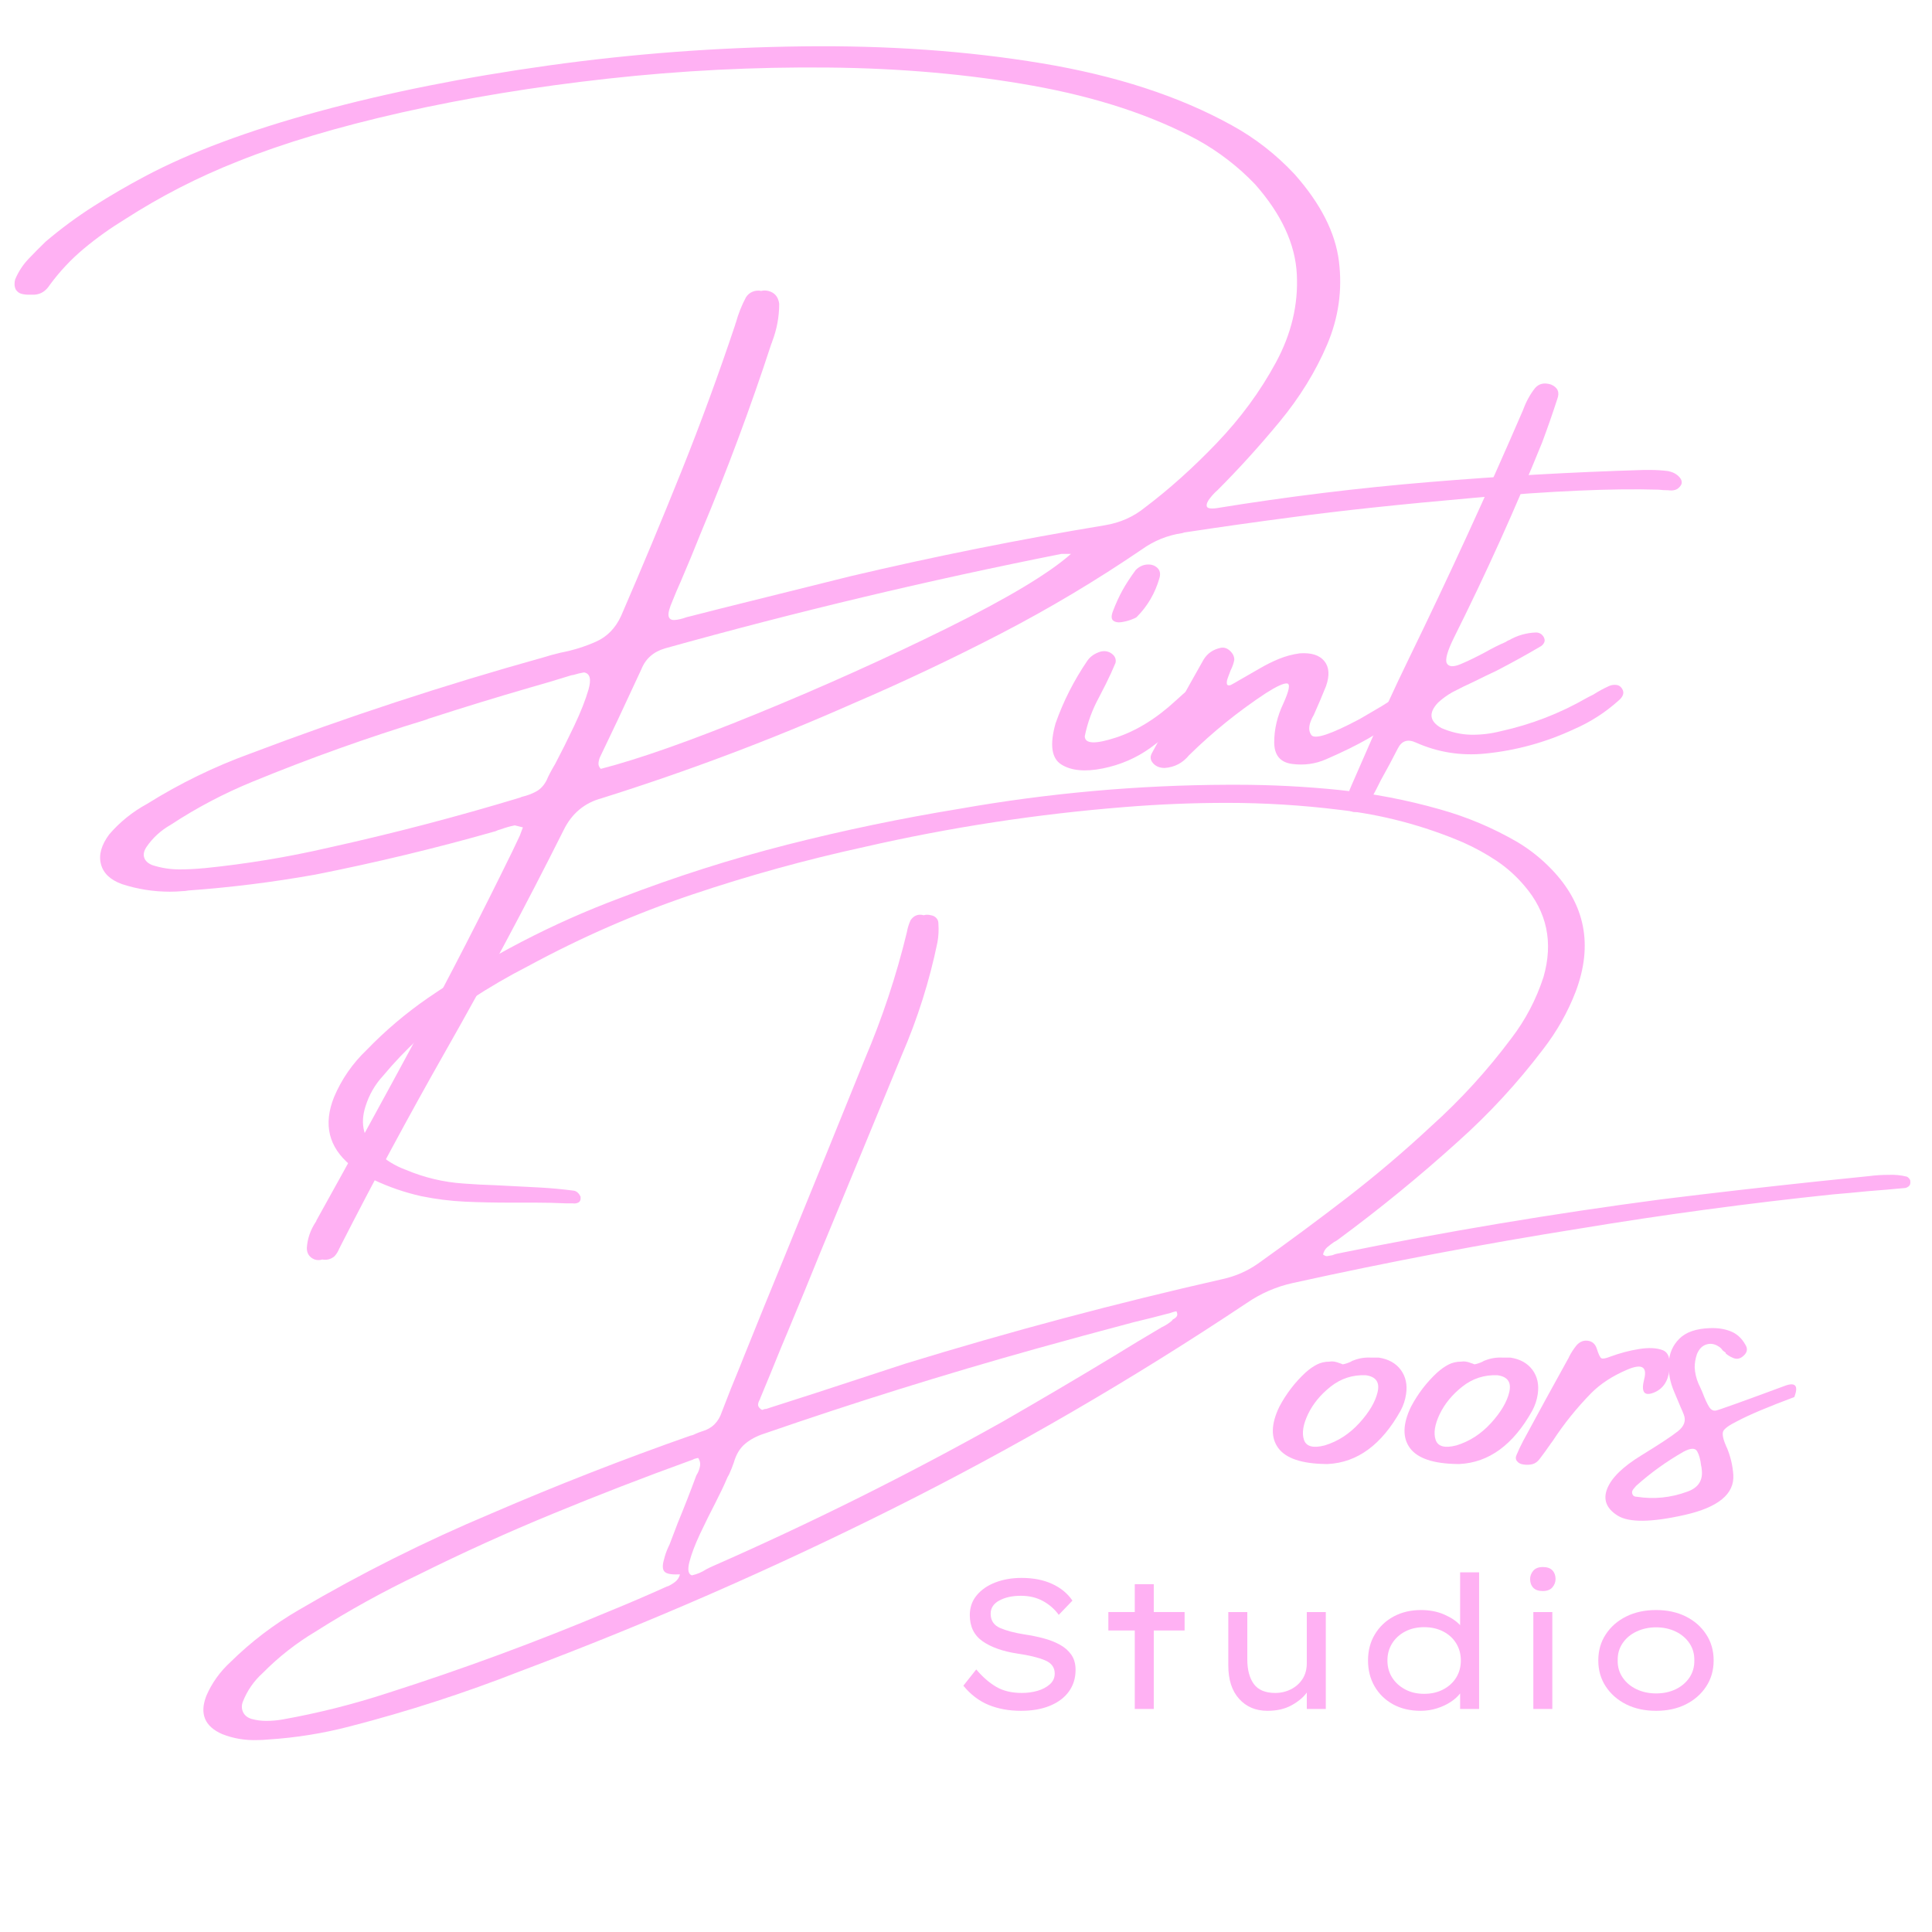 <?xml version="1.0" encoding="UTF-8"?> <svg xmlns="http://www.w3.org/2000/svg" xmlns:xlink="http://www.w3.org/1999/xlink" width="500" zoomAndPan="magnify" viewBox="0 0 375 375" height="500" preserveAspectRatio="xMidYMid meet" version="1.0"><defs><g></g></defs><g fill="#ffb1f3" fill-opacity="1"><g transform="translate(50.447, 162.281)"><g><path d="M 273.344 -70.844 C 274.25 -70.656 274.961 -70.281 275.484 -69.719 C 276.004 -69.156 276.113 -68.609 275.812 -68.078 C 275.477 -67.598 275.102 -67.301 274.688 -67.188 C 274.281 -67.07 273.832 -67.051 273.344 -67.125 C 272.75 -67.125 272.129 -67.16 271.484 -67.234 C 262.566 -67.504 250.754 -66.988 236.047 -65.688 C 221.336 -64.395 209.484 -63.133 200.484 -61.906 C 193.547 -61 186.613 -60.02 179.688 -58.969 C 179.531 -58.969 179.32 -58.914 179.062 -58.812 C 176.176 -58.395 173.535 -57.328 171.141 -55.609 C 162.328 -49.609 153.219 -44.172 143.812 -39.297 C 134.406 -34.422 124.812 -29.883 115.031 -25.688 C 99.176 -18.676 82.961 -12.566 66.391 -7.359 C 63.023 -6.461 60.551 -4.406 58.969 -1.188 C 51.625 13.469 43.961 27.805 35.984 41.828 C 28.898 54.305 22.098 66.938 15.578 79.719 C 15.578 79.789 15.535 79.867 15.453 79.953 C 15.191 80.617 14.859 81.16 14.453 81.578 C 13.773 82.141 12.988 82.344 12.094 82.188 C 11.602 82.344 11.113 82.344 10.625 82.188 C 9.613 81.781 9.109 81.035 9.109 79.953 C 9.223 78.148 9.801 76.461 10.844 74.891 C 10.926 74.816 10.969 74.723 10.969 74.609 C 17.562 62.766 24.051 50.922 30.438 39.078 C 36.832 27.234 43.008 15.219 48.969 3.031 C 49.457 2.02 49.945 0.988 50.438 -0.062 C 50.625 -0.582 50.828 -1.125 51.047 -1.688 C 50.484 -1.832 49.957 -1.961 49.469 -2.078 C 48.531 -1.891 47.613 -1.629 46.719 -1.297 C 46.383 -1.223 46.066 -1.109 45.766 -0.953 C 34.223 2.336 22.547 5.148 10.734 7.484 C 2.566 8.941 -5.641 9.969 -13.891 10.562 C -14.297 10.645 -14.672 10.688 -15.016 10.688 C -15.836 10.758 -16.66 10.797 -17.484 10.797 C -20.672 10.797 -23.766 10.305 -26.766 9.328 C -29.047 8.504 -30.41 7.203 -30.859 5.422 C -31.316 3.641 -30.773 1.719 -29.234 -0.344 C -27.172 -2.738 -24.734 -4.703 -21.922 -6.234 C -15.555 -10.211 -8.867 -13.473 -1.859 -16.016 C 16.848 -23.109 35.816 -29.332 55.047 -34.688 C 56.086 -35.02 57.191 -35.32 58.359 -35.594 C 60.828 -36.07 63.129 -36.789 65.266 -37.75 C 67.41 -38.707 69.023 -40.367 70.109 -42.734 C 74.148 -52.066 78.047 -61.406 81.797 -70.75 C 85.547 -80.102 89.035 -89.613 92.266 -99.281 C 92.266 -99.363 92.301 -99.477 92.375 -99.625 C 92.863 -101.383 93.52 -103.035 94.344 -104.578 C 94.676 -105.098 95.113 -105.461 95.656 -105.672 C 96.195 -105.879 96.75 -105.926 97.312 -105.812 C 97.727 -105.926 98.18 -105.926 98.672 -105.812 C 99.898 -105.508 100.609 -104.68 100.797 -103.328 C 100.797 -100.785 100.332 -98.312 99.406 -95.906 C 99.406 -95.832 99.363 -95.723 99.281 -95.578 C 95.238 -83.203 90.707 -71.039 85.688 -59.094 C 84.375 -55.789 83.023 -52.531 81.641 -49.312 C 81.109 -48.145 80.598 -46.941 80.109 -45.703 C 79.473 -44.242 79.211 -43.242 79.328 -42.703 C 79.441 -42.16 79.828 -41.906 80.484 -41.938 C 81.141 -41.977 81.938 -42.164 82.875 -42.5 C 83.164 -42.57 83.484 -42.648 83.828 -42.734 C 87.461 -43.672 91.098 -44.586 94.734 -45.484 C 101.328 -47.129 107.961 -48.781 114.641 -50.438 C 130.973 -54.289 147.426 -57.586 164 -60.328 C 166.957 -60.816 169.539 -61.957 171.75 -63.75 C 176.477 -67.312 181.145 -71.5 185.75 -76.312 C 190.363 -81.133 194.176 -86.328 197.188 -91.891 C 200.207 -97.453 201.566 -103.164 201.266 -109.031 C 200.973 -114.906 198.273 -120.727 193.172 -126.5 C 189.879 -129.945 186.133 -132.832 181.938 -135.156 C 173.082 -139.914 162.453 -143.41 150.047 -145.641 C 137.641 -147.867 124.344 -149.047 110.156 -149.172 C 95.977 -149.305 81.773 -148.586 67.547 -147.016 C 53.328 -145.441 40.016 -143.258 27.609 -140.469 C 15.203 -137.676 4.555 -134.5 -4.328 -130.938 C -12.016 -127.906 -19.32 -124.156 -26.25 -119.688 C -29.062 -117.969 -31.703 -116.078 -34.172 -114.016 C -36.648 -111.953 -38.863 -109.594 -40.812 -106.938 C -41.562 -105.77 -42.555 -105.148 -43.797 -105.078 C -44.055 -105.078 -44.359 -105.078 -44.703 -105.078 C -44.773 -105.078 -44.848 -105.078 -44.922 -105.078 C -45.41 -105.078 -45.879 -105.141 -46.328 -105.266 C -46.773 -105.398 -47.129 -105.676 -47.391 -106.094 C -47.547 -106.426 -47.625 -106.77 -47.625 -107.125 C -47.625 -107.477 -47.582 -107.789 -47.5 -108.062 C -46.863 -109.562 -46.004 -110.879 -44.922 -112.016 C -43.836 -113.16 -42.734 -114.273 -41.609 -115.359 C -38.609 -117.91 -35.484 -120.219 -32.234 -122.281 C -28.992 -124.344 -25.672 -126.273 -22.266 -128.078 C -13.523 -132.723 -2.352 -136.898 11.25 -140.609 C 24.852 -144.316 39.797 -147.305 56.078 -149.578 C 72.367 -151.848 88.773 -153.082 105.297 -153.281 C 121.828 -153.488 137.305 -152.395 151.734 -150 C 166.172 -147.602 178.469 -143.594 188.625 -137.969 C 193.156 -135.488 197.223 -132.32 200.828 -128.469 C 205.879 -122.77 208.75 -117.133 209.438 -111.562 C 210.133 -106 209.367 -100.602 207.141 -95.375 C 204.91 -90.145 201.836 -85.16 197.922 -80.422 C 194.004 -75.68 189.984 -71.25 185.859 -67.125 C 185.379 -66.719 184.895 -66.203 184.406 -65.578 C 183.914 -64.961 183.707 -64.445 183.781 -64.031 C 183.863 -63.625 184.484 -63.492 185.641 -63.641 C 199.473 -65.891 213.273 -67.582 227.047 -68.719 C 240.816 -69.863 254.676 -70.645 268.625 -71.062 C 269.039 -71.062 269.414 -71.062 269.75 -71.062 L 269.859 -71.062 C 271.023 -71.062 272.188 -70.988 273.344 -70.844 Z M 55.656 -10.844 C 55.957 -11.594 56.52 -12.664 57.344 -14.062 C 58.508 -16.27 59.727 -18.711 61 -21.391 C 62.27 -24.066 63.195 -26.414 63.781 -28.438 C 64.363 -30.469 64.07 -31.578 62.906 -31.766 C 62.195 -31.648 61.504 -31.484 60.828 -31.266 C 60.68 -31.266 60.477 -31.223 60.219 -31.141 C 57.594 -30.316 54.945 -29.531 52.281 -28.781 C 45.945 -26.945 39.598 -25 33.234 -22.938 C 32.93 -22.863 32.609 -22.75 32.266 -22.594 C 20.867 -19.113 9.645 -15.102 -1.406 -10.562 C -6.988 -8.281 -12.289 -5.488 -17.312 -2.188 C -19.227 -1.102 -20.801 0.336 -22.031 2.141 C -22.52 2.891 -22.66 3.57 -22.453 4.188 C -22.254 4.801 -21.742 5.281 -20.922 5.625 C -19.191 6.188 -17.426 6.469 -15.625 6.469 C -14.051 6.469 -12.477 6.391 -10.906 6.234 C -10.832 6.234 -10.797 6.234 -10.797 6.234 C -2.617 5.41 5.422 4.082 13.328 2.25 C 25.879 -0.52 38.285 -3.766 50.547 -7.484 C 50.734 -7.586 50.863 -7.641 50.938 -7.641 C 51.906 -7.867 52.801 -8.207 53.625 -8.656 C 54.457 -9.102 55.133 -9.832 55.656 -10.844 Z M 66.172 -13.047 C 73.586 -14.953 83.688 -18.52 96.469 -23.75 C 109.25 -28.977 121.535 -34.504 133.328 -40.328 C 145.117 -46.16 153.148 -50.973 157.422 -54.766 C 156.859 -54.766 156.367 -54.766 155.953 -54.766 C 155.766 -54.766 155.633 -54.766 155.562 -54.766 C 129.664 -49.629 104.031 -43.52 78.656 -36.438 C 76.406 -35.789 74.867 -34.441 74.047 -32.391 C 72.504 -29.086 70.984 -25.82 69.484 -22.594 C 68.328 -20.195 67.164 -17.766 66 -15.297 C 65.852 -14.953 65.758 -14.57 65.719 -14.156 C 65.688 -13.75 65.836 -13.379 66.172 -13.047 Z M 66.172 -13.047 "></path></g></g></g><g fill="#ffb1f3" fill-opacity="1"><g transform="translate(208.087, 162.281)"><g><path d="M 22.344 -23.688 C 20.344 -21.312 17.973 -19.129 15.234 -17.141 C 12.492 -15.16 9.398 -13.82 5.953 -13.125 C 2.504 -12.438 -0.172 -12.691 -2.078 -13.891 C -3.992 -15.086 -4.367 -17.75 -3.203 -21.875 C -1.703 -26.145 0.359 -30.207 2.984 -34.062 C 3.578 -34.895 4.438 -35.477 5.562 -35.812 C 6.383 -36 7.102 -35.859 7.719 -35.391 C 8.344 -34.922 8.582 -34.332 8.438 -33.625 C 7.875 -32.27 7.254 -30.914 6.578 -29.562 C 5.898 -28.219 5.453 -27.344 5.234 -26.938 C 3.922 -24.531 3 -22.016 2.469 -19.391 C 2.469 -17.891 4.473 -17.797 8.484 -19.109 C 12.492 -20.422 16.391 -22.828 20.172 -26.328 C 23.961 -29.836 25.773 -30.867 25.609 -29.422 C 25.441 -27.984 24.352 -26.07 22.344 -23.688 Z M 12.531 -42.5 C 12.344 -42.352 11.957 -42.176 11.375 -41.969 C 10.801 -41.758 10.188 -41.609 9.531 -41.516 C 8.875 -41.422 8.359 -41.523 7.984 -41.828 C 7.609 -42.129 7.586 -42.727 7.922 -43.625 C 8.523 -45.195 9.156 -46.57 9.812 -47.75 C 10.469 -48.938 11.32 -50.242 12.375 -51.672 C 13.039 -52.305 13.766 -52.648 14.547 -52.703 C 15.336 -52.766 15.992 -52.562 16.516 -52.094 C 17.047 -51.625 17.203 -50.977 16.984 -50.156 C 16.148 -47.188 14.664 -44.633 12.531 -42.5 Z M 12.531 -42.5 "></path></g></g></g><g fill="#ffb1f3" fill-opacity="1"><g transform="translate(230.013, 162.281)"><g><path d="M 44.531 -28.047 C 45.125 -27.305 44.367 -25.941 42.266 -23.953 C 40.172 -21.961 37.941 -20.289 35.578 -18.938 C 33.223 -17.594 30.488 -16.25 27.375 -14.906 C 25.312 -14 23.117 -13.695 20.797 -14 C 18.473 -14.301 17.312 -15.707 17.312 -18.219 C 17.312 -20.727 17.895 -23.219 19.062 -25.688 C 20.219 -28.238 20.469 -29.551 19.812 -29.625 C 19.156 -29.695 17.797 -29.078 15.734 -27.766 C 10.379 -24.242 5.395 -20.219 0.781 -15.688 C -0.445 -14.188 -2.02 -13.363 -3.938 -13.219 C -4.906 -13.219 -5.66 -13.523 -6.203 -14.141 C -6.754 -14.754 -6.82 -15.422 -6.406 -16.141 C -3.113 -22.242 0.219 -28.273 3.594 -34.234 C 4.344 -35.473 5.469 -36.242 6.969 -36.547 C 7.602 -36.66 8.191 -36.461 8.734 -35.953 C 9.285 -35.441 9.562 -34.867 9.562 -34.234 C 9.477 -33.641 9.234 -32.93 8.828 -32.109 C 8.641 -31.617 8.461 -31.145 8.297 -30.688 C 8.129 -30.238 8.07 -29.863 8.125 -29.562 C 8.176 -29.27 8.41 -29.18 8.828 -29.297 C 9.391 -29.586 9.953 -29.906 10.516 -30.25 C 11.941 -31.07 13.312 -31.859 14.625 -32.609 C 15.781 -33.285 16.992 -33.883 18.266 -34.406 C 19.547 -34.926 20.879 -35.281 22.266 -35.469 C 24.516 -35.625 26.109 -35.117 27.047 -33.953 C 27.984 -32.797 28.094 -31.188 27.375 -29.125 C 26.625 -27.25 25.836 -25.395 25.016 -23.562 C 24.004 -21.832 23.836 -20.516 24.516 -19.609 C 25.191 -18.711 28.32 -19.75 33.906 -22.719 L 38.125 -25.188 C 42.094 -27.738 44.227 -28.691 44.531 -28.047 Z M 44.531 -28.047 "></path></g></g></g><g fill="#ffb1f3" fill-opacity="1"><g transform="translate(271.222, 162.281)"><g><path d="M 43.578 -28.672 C 43.867 -28.254 43.941 -27.836 43.797 -27.422 C 43.648 -27.016 43.367 -26.645 42.953 -26.312 C 40.367 -23.988 37.484 -22.133 34.297 -20.75 C 28.828 -18.195 23.094 -16.617 17.094 -16.016 C 12.363 -15.535 7.863 -16.25 3.594 -18.156 C 2.02 -18.875 0.859 -18.5 0.109 -17.031 C -0.941 -14.969 -2.047 -12.906 -3.203 -10.844 C -3.766 -9.688 -4.383 -8.488 -5.062 -7.25 C -5.133 -7.102 -5.207 -6.938 -5.281 -6.75 C -5.539 -6.332 -5.789 -5.938 -6.031 -5.562 C -6.281 -5.188 -6.707 -4.926 -7.312 -4.781 C -7.613 -4.707 -7.93 -4.672 -8.266 -4.672 C -8.598 -4.672 -8.895 -4.742 -9.156 -4.891 C -9.383 -5.078 -9.582 -5.328 -9.75 -5.641 C -9.914 -5.961 -10 -6.297 -10 -6.641 C -9.738 -7.723 -9.367 -8.789 -8.891 -9.844 C -7.836 -12.238 -6.805 -14.598 -5.797 -16.922 C -3.242 -22.848 -0.562 -28.695 2.25 -34.469 C 10.008 -50.395 17.395 -66.473 24.406 -82.703 C 24.969 -84.273 25.734 -85.68 26.703 -86.922 C 27.453 -87.816 28.484 -88.062 29.797 -87.656 C 31.148 -87.094 31.562 -86.133 31.031 -84.781 C 30.133 -82.008 29.16 -79.219 28.109 -76.406 C 22.898 -63.551 17.203 -50.938 11.016 -38.562 C 9.703 -35.906 9.234 -34.227 9.609 -33.531 C 9.984 -32.844 10.863 -32.785 12.25 -33.359 C 13.645 -33.941 15.258 -34.723 17.094 -35.703 C 18.406 -36.453 19.719 -37.109 21.031 -37.672 C 21.289 -37.859 21.531 -37.988 21.75 -38.062 C 23.332 -38.957 25.039 -39.441 26.875 -39.516 C 27.582 -39.516 28.109 -39.195 28.453 -38.562 C 28.641 -38.156 28.645 -37.801 28.469 -37.5 C 28.301 -37.195 28.086 -36.973 27.828 -36.828 C 25.016 -35.172 22.164 -33.598 19.281 -32.109 C 17.895 -31.461 16.453 -30.766 14.953 -30.016 C 13.492 -29.348 12.051 -28.641 10.625 -27.891 C 9.645 -27.328 8.742 -26.672 7.922 -25.922 C 6.016 -23.93 6.223 -22.281 8.547 -20.969 C 10.453 -20.145 12.367 -19.711 14.297 -19.672 C 16.234 -19.641 18.16 -19.867 20.078 -20.359 C 25.992 -21.66 31.555 -23.812 36.766 -26.812 C 37.18 -27.039 37.594 -27.25 38 -27.438 C 38.977 -28.07 40.008 -28.633 41.094 -29.125 C 41.508 -29.312 41.957 -29.383 42.438 -29.344 C 42.926 -29.312 43.305 -29.086 43.578 -28.672 Z M 43.578 -28.672 "></path></g></g></g><g fill="#ffb1f3" fill-opacity="1"><g transform="translate(37.5, 295.571)"><g><path d="M 332.312 -64.984 C 329.906 -64.754 327.469 -64.547 325 -64.359 C 322.75 -64.129 320.488 -63.922 318.219 -63.734 C 301.852 -62.023 285.551 -59.828 269.312 -57.141 C 250.664 -54.18 232.051 -50.648 213.469 -46.547 C 210.227 -45.836 207.227 -44.535 204.469 -42.641 C 182.332 -27.879 159.484 -14.602 135.922 -2.812 C 112.367 8.977 88.207 19.523 63.438 28.828 C 52.625 33.066 41.617 36.629 30.422 39.516 C 25.254 40.867 19.988 41.719 14.625 42.062 C 13.926 42.133 13.223 42.172 12.516 42.172 C 10.109 42.266 7.812 41.879 5.625 41.016 C 2.227 39.535 1.203 37.062 2.547 33.594 C 3.609 31.125 5.164 28.941 7.219 27.047 C 11.227 23.098 15.672 19.711 20.547 16.891 C 32.555 9.836 44.977 3.613 57.812 -1.781 C 70.52 -7.27 83.398 -12.305 96.453 -16.891 C 96.805 -16.953 97.129 -17.066 97.422 -17.234 C 97.836 -17.422 98.301 -17.598 98.812 -17.766 C 100.707 -18.305 101.977 -19.57 102.625 -21.562 C 103.75 -24.52 104.922 -27.457 106.141 -30.375 C 106.328 -30.852 106.535 -31.379 106.766 -31.953 C 109.422 -38.566 112.129 -45.227 114.891 -51.938 C 120.055 -64.582 125.207 -77.258 130.344 -89.969 C 133.75 -97.957 136.477 -106.188 138.531 -114.656 C 138.656 -115.426 138.895 -116.195 139.25 -116.969 C 139.895 -117.895 140.742 -118.211 141.797 -117.922 C 142.211 -118.055 142.68 -118.055 143.203 -117.922 C 143.617 -117.859 143.961 -117.68 144.234 -117.391 C 144.504 -117.109 144.641 -116.758 144.641 -116.344 C 144.734 -115.062 144.672 -113.828 144.453 -112.641 C 142.91 -105.16 140.613 -97.891 137.562 -90.828 C 132.332 -78.117 127.07 -65.379 121.781 -52.609 C 119.664 -47.379 117.516 -42.148 115.328 -36.922 C 114.91 -35.922 114.492 -34.926 114.078 -33.938 C 112.797 -30.758 111.477 -27.551 110.125 -24.312 C 110.062 -24.176 110.031 -24.078 110.031 -24.016 C 109.812 -23.66 109.68 -23.32 109.641 -23 C 109.609 -22.688 109.77 -22.383 110.125 -22.094 C 110.188 -22.031 110.301 -21.969 110.469 -21.906 C 110.594 -21.969 110.77 -22.031 111 -22.094 C 111.062 -22.094 111.125 -22.094 111.188 -22.094 C 114.52 -23.156 117.812 -24.211 121.062 -25.266 C 126.832 -27.16 132.57 -29.039 138.281 -30.906 C 158.633 -37.156 179.16 -42.625 199.859 -47.312 C 202.328 -47.863 204.57 -48.844 206.594 -50.25 C 212.469 -54.426 218.242 -58.703 223.922 -63.078 C 229.598 -67.461 235.051 -72.094 240.281 -76.969 C 246 -82.102 251.18 -87.781 255.828 -94 C 258.586 -97.594 260.676 -101.57 262.094 -105.938 C 264.02 -112.645 262.781 -118.551 258.375 -123.656 C 256.77 -125.551 254.957 -127.172 252.938 -128.516 C 250.914 -129.859 248.785 -131.031 246.547 -132.031 C 238.836 -135.332 230.812 -137.453 222.469 -138.391 C 215.219 -139.285 207.953 -139.734 200.672 -139.734 C 194.023 -139.734 187.398 -139.461 180.797 -138.922 C 163.754 -137.566 146.906 -134.984 130.25 -131.172 C 118.883 -128.691 107.75 -125.613 96.844 -121.938 C 85.938 -118.27 75.332 -113.645 65.031 -108.062 C 61.207 -106.102 57.516 -103.957 53.953 -101.625 C 50.391 -99.301 46.988 -96.758 43.75 -94 C 41.281 -91.727 38.988 -89.32 36.875 -86.781 C 35.301 -85.082 34.16 -83.109 33.453 -80.859 C 32.328 -77.398 33.082 -74.43 35.719 -71.953 C 37.32 -70.422 39.18 -69.27 41.297 -68.5 C 44.891 -66.988 48.629 -66.102 52.516 -65.844 C 54.566 -65.688 56.648 -65.578 58.766 -65.516 C 61.586 -65.379 64.414 -65.234 67.25 -65.078 C 69.52 -64.953 71.75 -64.742 73.938 -64.453 C 74.219 -64.391 74.461 -64.254 74.672 -64.047 C 74.891 -63.836 75.062 -63.586 75.188 -63.297 C 75.25 -62.711 75.102 -62.332 74.75 -62.156 C 74.395 -61.988 74.039 -61.938 73.688 -62 L 73.062 -62 C 72.875 -62 72.664 -62 72.438 -62 C 70.383 -62.094 68.379 -62.141 66.422 -62.141 C 65.785 -62.141 65.145 -62.141 64.5 -62.141 C 63.5 -62.141 62.473 -62.141 61.422 -62.141 L 61.328 -62.141 C 58.43 -62.141 55.57 -62.203 52.75 -62.328 C 49.926 -62.461 47.102 -62.816 44.281 -63.391 C 41.102 -64.098 38.023 -65.156 35.047 -66.562 C 33.441 -67.332 31.93 -68.281 30.516 -69.406 C 26.273 -72.938 25.219 -77.348 27.344 -82.641 C 28.812 -86.109 30.926 -89.16 33.688 -91.797 C 37.281 -95.516 41.227 -98.863 45.531 -101.844 C 57.25 -109.875 69.719 -116.359 82.938 -121.297 C 93.594 -125.398 104.406 -128.848 115.375 -131.641 C 126.352 -134.43 137.457 -136.742 148.688 -138.578 C 165.977 -141.629 183.383 -143.188 200.906 -143.25 C 201.457 -143.25 202.02 -143.25 202.594 -143.25 C 209.238 -143.25 215.859 -142.91 222.453 -142.234 C 229.047 -141.555 235.551 -140.305 241.969 -138.484 C 247.258 -137.004 252.281 -134.883 257.031 -132.125 C 259.5 -130.645 261.711 -128.879 263.672 -126.828 C 270.191 -120.055 271.75 -112.148 268.344 -103.109 C 266.801 -99.098 264.688 -95.359 262 -91.891 C 257.051 -85.367 251.547 -79.398 245.484 -73.984 C 238.066 -67.273 230.332 -60.953 222.281 -55.016 C 222.051 -54.828 221.766 -54.648 221.422 -54.484 C 221.004 -54.191 220.582 -53.867 220.156 -53.516 C 219.738 -53.172 219.453 -52.691 219.297 -52.078 C 219.586 -51.859 219.844 -51.75 220.062 -51.75 C 220.414 -51.812 220.77 -51.875 221.125 -51.938 C 221.477 -52.094 221.832 -52.203 222.188 -52.266 C 243.008 -56.504 263.898 -60.004 284.859 -62.766 C 294.961 -64.016 305.02 -65.172 315.031 -66.234 C 318.5 -66.586 321.938 -66.941 325.344 -67.297 C 326.531 -67.453 327.766 -67.531 329.047 -67.531 C 330.234 -67.594 331.422 -67.477 332.609 -67.188 C 332.766 -67.125 332.914 -67.004 333.062 -66.828 C 333.207 -66.648 333.281 -66.5 333.281 -66.375 C 333.344 -65.926 333.27 -65.598 333.062 -65.391 C 332.852 -65.18 332.602 -65.047 332.312 -64.984 Z M 92.031 12.328 C 92.031 12.328 92.062 12.328 92.125 12.328 C 92.633 12.098 93.113 11.805 93.562 11.453 C 94.02 11.098 94.328 10.617 94.484 10.016 C 94.328 10.016 94.219 10.016 94.156 10.016 C 92.738 10.078 91.836 9.891 91.453 9.453 C 91.066 9.023 91.051 8.219 91.406 7.031 C 91.594 6.258 91.863 5.488 92.219 4.719 C 92.32 4.488 92.406 4.312 92.469 4.188 C 93.008 2.77 93.535 1.391 94.047 0.047 C 95.305 -3.004 96.508 -6.082 97.656 -9.188 C 97.727 -9.32 97.828 -9.5 97.953 -9.719 C 98.18 -10.195 98.328 -10.672 98.391 -11.141 C 98.453 -11.609 98.336 -12.082 98.047 -12.562 C 97.984 -12.562 97.922 -12.562 97.859 -12.562 C 97.504 -12.5 97.18 -12.383 96.891 -12.219 C 96.703 -12.156 96.523 -12.094 96.359 -12.031 C 87.41 -8.789 78.555 -5.363 69.797 -1.75 C 61.035 1.852 52.383 5.773 43.844 10.016 C 36.914 13.316 30.211 17.02 23.734 21.125 C 19.973 23.375 16.555 26.055 13.484 29.172 C 11.773 30.711 10.488 32.57 9.625 34.75 C 9.363 35.457 9.383 36.129 9.688 36.766 C 10 37.41 10.555 37.848 11.359 38.078 C 12.254 38.328 13.203 38.453 14.203 38.453 C 15.254 38.453 16.312 38.359 17.375 38.172 C 24.207 36.953 30.977 35.25 37.688 33.062 C 52.258 28.414 66.602 23.125 80.719 17.188 C 84.508 15.645 88.281 14.023 92.031 12.328 Z M 189.984 -39.234 C 190.047 -39.391 190.16 -39.5 190.328 -39.562 C 190.578 -39.695 190.773 -39.875 190.922 -40.094 C 191.066 -40.32 191.039 -40.645 190.844 -41.062 C 190.5 -41 190.098 -40.883 189.641 -40.719 C 187.266 -40.082 184.91 -39.488 182.578 -38.938 C 176.148 -37.238 169.766 -35.504 163.422 -33.734 C 145.766 -28.797 128.258 -23.328 110.906 -17.328 C 109.395 -16.848 108.133 -16.18 107.125 -15.328 C 106.113 -14.484 105.383 -13.273 104.938 -11.703 C 104.676 -10.93 104.367 -10.16 104.016 -9.391 C 103.797 -9.035 103.617 -8.68 103.484 -8.328 C 103.035 -7.266 102.332 -5.789 101.375 -3.906 C 100.375 -1.977 99.375 0.039 98.375 2.156 C 97.383 4.281 96.695 6.098 96.312 7.609 C 95.926 9.117 96.086 9.984 96.797 10.203 C 97.797 9.984 98.711 9.598 99.547 9.047 C 99.961 8.828 100.395 8.617 100.844 8.422 C 119.969 0.016 138.676 -9.305 156.969 -19.547 C 164.219 -23.711 171.406 -27.945 178.531 -32.25 C 181.645 -34.176 184.754 -36.051 187.859 -37.875 C 187.93 -37.945 188 -37.984 188.062 -37.984 C 188.77 -38.328 189.41 -38.742 189.984 -39.234 Z M 189.984 -39.234 "></path></g></g></g><g fill="#ffb1f3" fill-opacity="1"><g transform="translate(249.804, 295.571)"><g><path d="M 7.656 -11.406 L 7.516 -11.406 C 2.859 -11.469 -0.207 -12.5 -1.688 -14.5 C -3.164 -16.508 -3.098 -19.188 -1.484 -22.531 C -0.141 -25.062 1.555 -27.273 3.609 -29.172 C 4.316 -29.805 5.039 -30.316 5.781 -30.703 C 6.52 -31.086 7.352 -31.281 8.281 -31.281 C 8.82 -31.383 9.445 -31.289 10.156 -31 C 10.383 -30.938 10.609 -30.852 10.828 -30.75 C 11.367 -30.852 11.898 -31.031 12.422 -31.281 C 12.547 -31.383 12.723 -31.469 12.953 -31.531 C 14.004 -31.945 15.125 -32.125 16.312 -32.062 C 16.801 -32.062 17.301 -32.062 17.812 -32.062 C 19.707 -31.77 21.133 -30.973 22.094 -29.672 C 23.051 -28.367 23.391 -26.789 23.109 -24.938 C 22.941 -23.812 22.586 -22.75 22.047 -21.75 C 18.359 -15.145 13.656 -11.695 7.938 -11.406 Z M 15.266 -28.641 C 12.723 -28.734 10.461 -28 8.484 -26.438 C 6.516 -24.883 5.047 -23.098 4.078 -21.078 C 3.117 -19.055 2.859 -17.395 3.297 -16.094 C 3.734 -14.801 5.07 -14.441 7.312 -15.016 C 9.852 -15.785 12.094 -17.227 14.031 -19.344 C 15.969 -21.469 17.156 -23.484 17.594 -25.391 C 18.031 -27.297 17.254 -28.379 15.266 -28.641 Z M 15.266 -28.641 "></path></g></g></g><g fill="#ffb1f3" fill-opacity="1"><g transform="translate(275.361, 295.571)"><g><path d="M 7.656 -11.406 L 7.516 -11.406 C 2.859 -11.469 -0.207 -12.5 -1.688 -14.5 C -3.164 -16.508 -3.098 -19.188 -1.484 -22.531 C -0.141 -25.062 1.555 -27.273 3.609 -29.172 C 4.316 -29.805 5.039 -30.316 5.781 -30.703 C 6.52 -31.086 7.352 -31.281 8.281 -31.281 C 8.82 -31.383 9.445 -31.289 10.156 -31 C 10.383 -30.938 10.609 -30.852 10.828 -30.75 C 11.367 -30.852 11.898 -31.031 12.422 -31.281 C 12.547 -31.383 12.723 -31.469 12.953 -31.531 C 14.004 -31.945 15.125 -32.125 16.312 -32.062 C 16.801 -32.062 17.301 -32.062 17.812 -32.062 C 19.707 -31.77 21.133 -30.973 22.094 -29.672 C 23.051 -28.367 23.391 -26.789 23.109 -24.938 C 22.941 -23.812 22.586 -22.75 22.047 -21.75 C 18.359 -15.145 13.656 -11.695 7.938 -11.406 Z M 15.266 -28.641 C 12.723 -28.734 10.461 -28 8.484 -26.438 C 6.516 -24.883 5.047 -23.098 4.078 -21.078 C 3.117 -19.055 2.859 -17.395 3.297 -16.094 C 3.734 -14.801 5.07 -14.441 7.312 -15.016 C 9.852 -15.785 12.094 -17.227 14.031 -19.344 C 15.969 -21.469 17.156 -23.484 17.594 -25.391 C 18.031 -27.297 17.254 -28.379 15.266 -28.641 Z M 15.266 -28.641 "></path></g></g></g><g fill="#ffb1f3" fill-opacity="1"><g transform="translate(300.918, 295.571)"><g><path d="M 23.094 -29.547 C 22.812 -27.336 21.77 -25.895 19.969 -25.219 C 18.176 -24.551 17.594 -25.438 18.219 -27.875 C 18.844 -30.312 17.742 -30.926 14.922 -29.719 C 12.098 -28.52 9.77 -27.004 7.938 -25.172 C 5.113 -22.285 2.613 -19.176 0.438 -15.844 C 0.207 -15.551 0.031 -15.305 -0.094 -15.109 C -0.738 -14.18 -1.379 -13.301 -2.016 -12.469 C -2.43 -11.883 -2.922 -11.52 -3.484 -11.375 C -4.047 -11.238 -4.617 -11.219 -5.203 -11.312 C -5.742 -11.375 -6.16 -11.582 -6.453 -11.938 C -6.742 -12.289 -6.773 -12.707 -6.547 -13.188 C -6.191 -14.051 -5.773 -14.938 -5.297 -15.844 C -2.41 -21.195 0.523 -26.566 3.516 -31.953 C 3.578 -32.023 3.609 -32.094 3.609 -32.156 C 4.023 -32.988 4.523 -33.758 5.109 -34.469 C 5.742 -35.164 6.477 -35.453 7.312 -35.328 C 8.145 -35.203 8.707 -34.707 9 -33.844 C 9.352 -32.719 9.656 -32.082 9.906 -31.938 C 10.164 -31.789 10.742 -31.895 11.641 -32.25 C 13.566 -32.957 15.445 -33.453 17.281 -33.734 C 19.113 -34.023 20.613 -33.953 21.781 -33.516 C 22.945 -33.086 23.383 -31.766 23.094 -29.547 Z M 23.094 -29.547 "></path></g></g></g><g fill="#ffb1f3" fill-opacity="1"><g transform="translate(324.983, 295.571)"><g><path d="M 23.297 -24.406 C 18.223 -22.508 14.566 -20.969 12.328 -19.781 C 10.691 -18.977 9.75 -18.312 9.5 -17.781 C 9.258 -17.25 9.445 -16.281 10.062 -14.875 C 10.062 -14.812 10.109 -14.711 10.203 -14.578 C 10.91 -12.879 11.328 -11.117 11.453 -9.297 C 11.68 -5.598 8.547 -3.008 2.047 -1.531 C -4.453 -0.062 -8.801 -0.016 -11 -1.391 C -13.195 -2.773 -13.867 -4.523 -13.016 -6.641 C -12.172 -8.754 -9.969 -10.898 -6.406 -13.078 C -2.844 -15.266 -0.461 -16.836 0.734 -17.797 C 1.941 -18.766 2.305 -19.844 1.828 -21.031 C 1.672 -21.445 1.492 -21.863 1.297 -22.281 C 0.879 -23.281 0.445 -24.305 0 -25.359 C -0.832 -27.285 -1.191 -29.18 -1.078 -31.047 C -0.973 -32.91 -0.285 -34.473 0.984 -35.734 C 2.254 -37.004 4.223 -37.688 6.891 -37.781 C 8.391 -37.844 9.734 -37.641 10.922 -37.172 C 12.109 -36.711 13.055 -35.859 13.766 -34.609 C 14.336 -33.742 14.16 -32.957 13.234 -32.25 C 12.629 -31.77 11.973 -31.707 11.266 -32.062 C 10.816 -32.25 10.383 -32.52 9.969 -32.875 C 9.969 -32.969 9.969 -33.016 9.969 -33.016 C 9.77 -33.148 9.594 -33.281 9.438 -33.406 C 9.238 -33.695 9.031 -33.922 8.812 -34.078 C 7.977 -34.691 7.133 -34.875 6.281 -34.625 C 5.426 -34.383 4.789 -33.738 4.375 -32.688 C 4.094 -31.852 3.953 -31 3.953 -30.125 C 4.016 -29.07 4.254 -28.047 4.672 -27.047 C 4.961 -26.441 5.219 -25.879 5.438 -25.359 C 5.977 -23.953 6.426 -22.984 6.781 -22.453 C 7.133 -21.922 7.562 -21.695 8.062 -21.781 C 8.562 -21.863 13.109 -23.492 21.703 -26.672 C 23.566 -27.273 24.098 -26.52 23.297 -24.406 Z M 2.453 -6.016 C 4.703 -6.785 5.648 -8.297 5.297 -10.547 C 5.297 -10.703 5.266 -10.879 5.203 -11.078 C 5.066 -12.297 4.805 -13.234 4.422 -13.891 C 4.035 -14.547 3.172 -14.52 1.828 -13.812 C -1.504 -11.914 -4.582 -9.703 -7.406 -7.172 C -7.602 -6.941 -7.781 -6.734 -7.938 -6.547 C -7.938 -6.547 -7.969 -6.5 -8.031 -6.406 C -8.227 -6.145 -8.258 -5.852 -8.125 -5.531 C -8 -5.207 -7.711 -5.047 -7.266 -5.047 C -3.961 -4.535 -0.723 -4.859 2.453 -6.016 Z M 2.453 -6.016 "></path></g></g></g><g fill="#ffb1f3" fill-opacity="1"><g transform="translate(183.613, 331.709)"><g><path d="M 5.875 -7.672 C 7.113 -6.211 8.406 -5.086 9.75 -4.297 C 11.102 -3.504 12.758 -3.109 14.719 -3.109 C 15.77 -3.109 16.781 -3.242 17.75 -3.516 C 18.719 -3.797 19.52 -4.219 20.156 -4.781 C 20.789 -5.344 21.109 -6.039 21.109 -6.875 C 21.109 -8.07 20.473 -8.93 19.203 -9.453 C 17.941 -9.984 16.16 -10.414 13.859 -10.75 C 11.047 -11.176 8.801 -11.969 7.125 -13.125 C 5.457 -14.289 4.625 -15.984 4.625 -18.203 C 4.625 -19.703 5.07 -20.988 5.969 -22.062 C 6.863 -23.145 8.07 -23.977 9.594 -24.562 C 11.125 -25.145 12.812 -25.438 14.656 -25.438 C 16.945 -25.438 18.926 -25.051 20.594 -24.281 C 22.27 -23.52 23.586 -22.438 24.547 -21.031 L 21.891 -18.266 C 21.098 -19.367 20.082 -20.258 18.844 -20.938 C 17.602 -21.625 16.172 -21.969 14.547 -21.969 C 12.867 -21.969 11.469 -21.66 10.344 -21.047 C 9.227 -20.441 8.672 -19.586 8.672 -18.484 C 8.672 -17.191 9.27 -16.273 10.469 -15.734 C 11.676 -15.203 13.266 -14.781 15.234 -14.469 C 16.516 -14.281 17.742 -14.031 18.922 -13.719 C 20.109 -13.406 21.164 -12.992 22.094 -12.484 C 23.031 -11.973 23.773 -11.32 24.328 -10.531 C 24.879 -9.738 25.156 -8.758 25.156 -7.594 C 25.156 -5.988 24.723 -4.586 23.859 -3.391 C 23.004 -2.203 21.781 -1.281 20.188 -0.625 C 18.602 0.031 16.723 0.359 14.547 0.359 C 12.234 0.359 10.145 -0.02 8.281 -0.781 C 6.414 -1.551 4.781 -2.797 3.375 -4.516 Z M 5.875 -7.672 "></path></g></g></g><g fill="#ffb1f3" fill-opacity="1"><g transform="translate(212.196, 331.709)"><g><path d="M 11.75 0 L 8.062 0 L 8.062 -15.234 L 2.938 -15.234 L 2.938 -18.812 L 8.062 -18.812 L 8.062 -24.219 L 11.75 -24.219 L 11.75 -18.812 L 17.734 -18.812 L 17.734 -15.234 L 11.75 -15.234 Z M 11.75 0 "></path></g></g></g><g fill="#ffb1f3" fill-opacity="1"><g transform="translate(233.258, 331.709)"><g><path d="M 20.391 -8.891 L 20.391 -18.812 L 24.078 -18.812 L 24.078 0 L 20.391 0 L 20.391 -3.188 C 19.742 -2.281 18.77 -1.461 17.469 -0.734 C 16.164 -0.004 14.594 0.359 12.75 0.359 C 10.477 0.359 8.645 -0.414 7.25 -1.969 C 5.852 -3.52 5.156 -5.672 5.156 -8.422 L 5.156 -18.812 L 8.844 -18.812 L 8.844 -9.609 C 8.844 -7.598 9.266 -6.008 10.109 -4.844 C 10.961 -3.688 12.348 -3.109 14.266 -3.109 C 15.359 -3.109 16.367 -3.344 17.297 -3.812 C 18.234 -4.281 18.984 -4.941 19.547 -5.797 C 20.109 -6.66 20.391 -7.691 20.391 -8.891 Z M 20.391 -8.891 "></path></g></g></g><g fill="#ffb1f3" fill-opacity="1"><g transform="translate(262.486, 331.709)"><g><path d="M 24.609 -26.516 L 24.609 0 L 20.922 0 L 20.922 -3.016 C 20.492 -2.441 19.891 -1.895 19.109 -1.375 C 18.336 -0.863 17.445 -0.445 16.438 -0.125 C 15.438 0.195 14.375 0.359 13.25 0.359 C 11.227 0.359 9.453 -0.055 7.922 -0.891 C 6.391 -1.734 5.191 -2.895 4.328 -4.375 C 3.473 -5.852 3.047 -7.535 3.047 -9.422 C 3.047 -11.328 3.488 -13.016 4.375 -14.484 C 5.258 -15.961 6.477 -17.117 8.031 -17.953 C 9.582 -18.785 11.348 -19.203 13.328 -19.203 C 15.004 -19.203 16.508 -18.91 17.844 -18.328 C 19.176 -17.742 20.203 -17.055 20.922 -16.266 L 20.922 -26.516 Z M 13.938 -2.938 C 15.344 -2.938 16.582 -3.223 17.656 -3.797 C 18.738 -4.367 19.578 -5.141 20.172 -6.109 C 20.766 -7.078 21.062 -8.18 21.062 -9.422 C 21.062 -10.641 20.766 -11.738 20.172 -12.719 C 19.578 -13.695 18.738 -14.469 17.656 -15.031 C 16.582 -15.594 15.344 -15.875 13.938 -15.875 C 12.551 -15.875 11.32 -15.594 10.25 -15.031 C 9.176 -14.469 8.332 -13.695 7.719 -12.719 C 7.113 -11.738 6.812 -10.641 6.812 -9.422 C 6.812 -8.18 7.113 -7.078 7.719 -6.109 C 8.332 -5.141 9.176 -4.367 10.25 -3.797 C 11.32 -3.223 12.551 -2.938 13.938 -2.938 Z M 13.938 -2.938 "></path></g></g></g><g fill="#ffb1f3" fill-opacity="1"><g transform="translate(291.822, 331.709)"><g><path d="M 7.641 -22.891 C 6.805 -22.891 6.188 -23.102 5.781 -23.531 C 5.375 -23.969 5.172 -24.531 5.172 -25.219 C 5.172 -25.812 5.375 -26.348 5.781 -26.828 C 6.188 -27.305 6.805 -27.547 7.641 -27.547 C 8.473 -27.547 9.094 -27.332 9.5 -26.906 C 9.906 -26.477 10.109 -25.914 10.109 -25.219 C 10.109 -24.625 9.906 -24.086 9.5 -23.609 C 9.094 -23.129 8.473 -22.891 7.641 -22.891 Z M 9.484 0 L 5.797 0 L 5.797 -18.812 L 9.484 -18.812 Z M 9.484 0 "></path></g></g></g><g fill="#ffb1f3" fill-opacity="1"><g transform="translate(307.009, 331.709)"><g><path d="M 25.609 -9.422 C 25.609 -7.516 25.125 -5.828 24.156 -4.359 C 23.195 -2.891 21.879 -1.734 20.203 -0.891 C 18.535 -0.055 16.613 0.359 14.438 0.359 C 12.258 0.359 10.328 -0.055 8.641 -0.891 C 6.961 -1.734 5.641 -2.891 4.672 -4.359 C 3.703 -5.828 3.219 -7.516 3.219 -9.422 C 3.219 -11.328 3.703 -13.016 4.672 -14.484 C 5.641 -15.961 6.961 -17.117 8.641 -17.953 C 10.328 -18.785 12.258 -19.203 14.438 -19.203 C 16.613 -19.203 18.535 -18.785 20.203 -17.953 C 21.879 -17.117 23.195 -15.961 24.156 -14.484 C 25.125 -13.016 25.609 -11.328 25.609 -9.422 Z M 21.859 -9.422 C 21.879 -10.691 21.562 -11.805 20.906 -12.766 C 20.25 -13.734 19.359 -14.488 18.234 -15.031 C 17.109 -15.57 15.844 -15.844 14.438 -15.844 C 13.051 -15.844 11.785 -15.57 10.641 -15.031 C 9.492 -14.488 8.594 -13.734 7.938 -12.766 C 7.281 -11.805 6.961 -10.691 6.984 -9.422 C 6.961 -8.18 7.281 -7.078 7.938 -6.109 C 8.594 -5.141 9.492 -4.379 10.641 -3.828 C 11.785 -3.285 13.051 -3.016 14.438 -3.016 C 15.844 -3.016 17.113 -3.285 18.25 -3.828 C 19.383 -4.379 20.273 -5.141 20.922 -6.109 C 21.566 -7.078 21.879 -8.18 21.859 -9.422 Z M 21.859 -9.422 "></path></g></g></g></svg> 